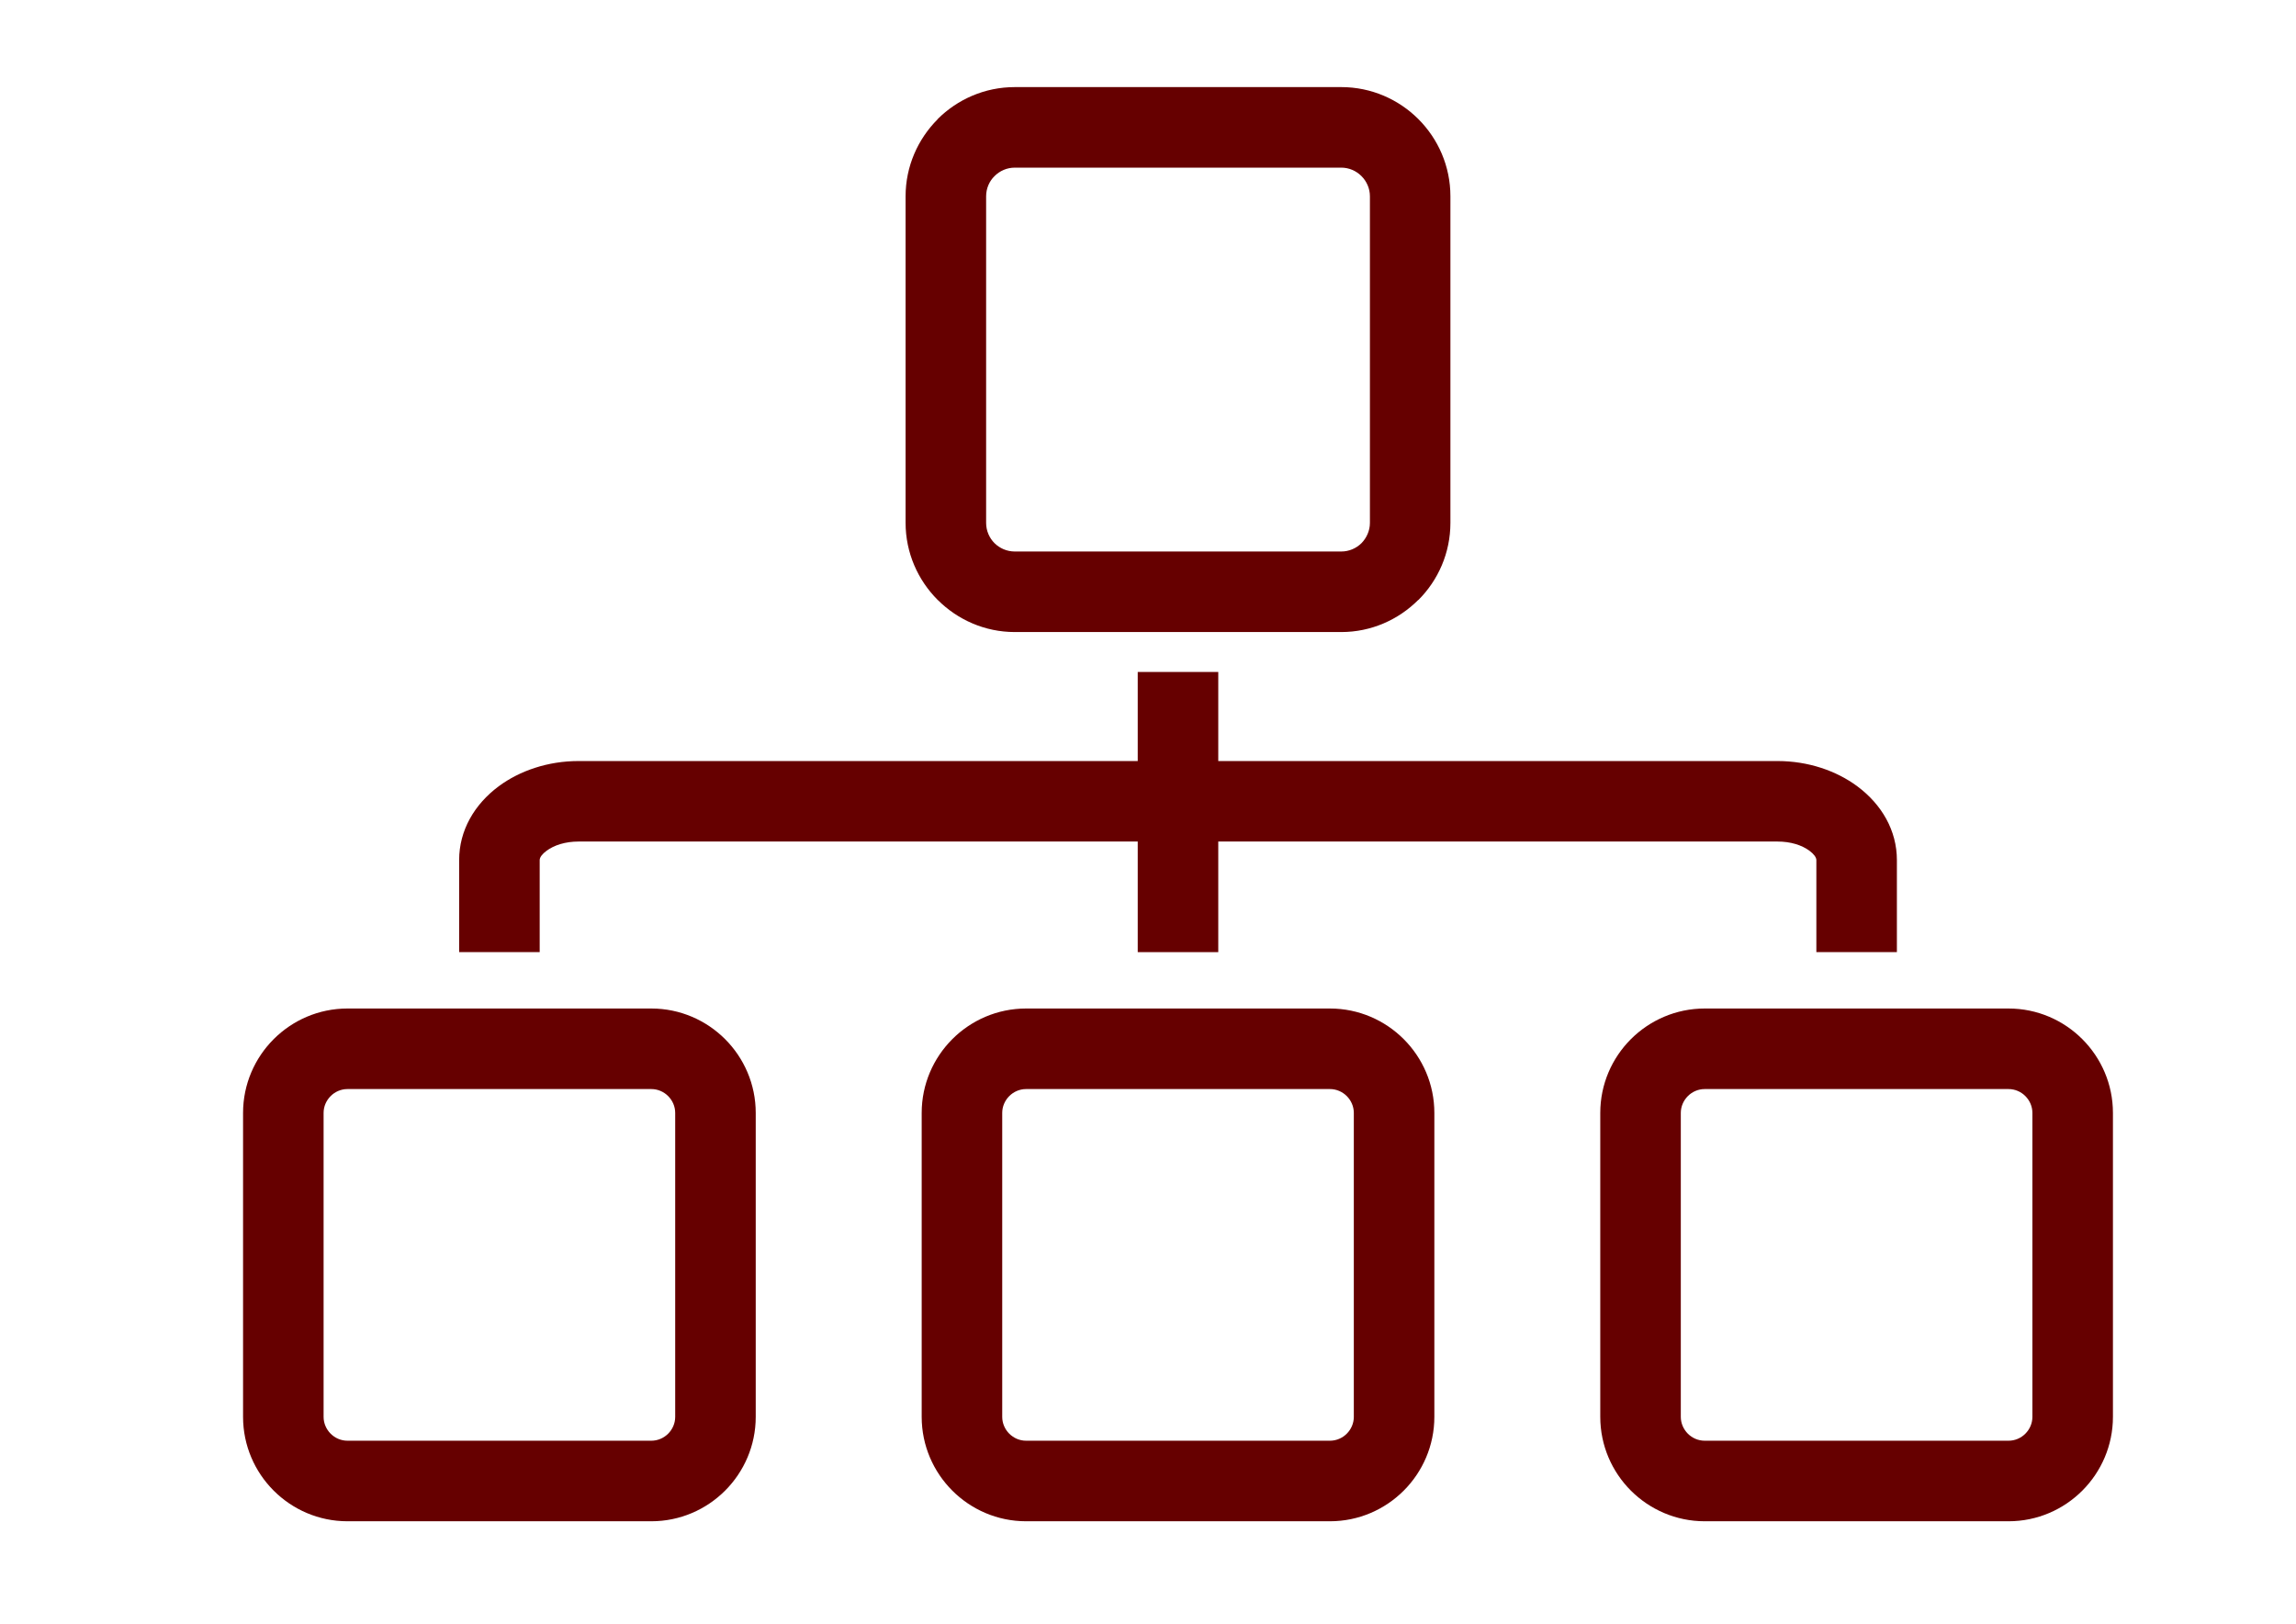 <?xml version="1.0" encoding="UTF-8"?>
<!DOCTYPE svg PUBLIC "-//W3C//DTD SVG 1.1//EN" "http://www.w3.org/Graphics/SVG/1.1/DTD/svg11.dtd">
<!-- Creator: CorelDRAW 2020 (64-Bit) -->
<svg xmlns="http://www.w3.org/2000/svg" xml:space="preserve" width="512px" height="362px" version="1.1" style="shape-rendering:geometricPrecision; text-rendering:geometricPrecision; image-rendering:optimizeQuality; fill-rule:evenodd; clip-rule:evenodd"
viewBox="0 0 512 362.02"
 xmlns:xlink="http://www.w3.org/1999/xlink"
 xmlns:xodm="http://www.corel.com/coreldraw/odm/2003">
 <defs>
  <style type="text/css">
   <![CDATA[
    .fil0 {fill:#660000;fill-rule:nonzero}
   ]]>
  </style>
 </defs>
 <g id="Слой_x0020_1">
  <g id="_2287828911280">
   <path class="fil0" d="M299.1 37.38l-72.81 0c-1.75,0 -3.35,0.72 -4.51,1.88 -1.17,1.14 -1.88,2.75 -1.88,4.51l0 72.81c0,1.76 0.71,3.36 1.86,4.52 1.16,1.15 2.77,1.87 4.53,1.87l72.81 0c1.76,0 3.36,-0.72 4.52,-1.87 1.14,-1.18 1.87,-2.78 1.87,-4.52l0 -72.81c0,-1.75 -0.73,-3.35 -1.89,-4.51 -1.16,-1.16 -2.76,-1.88 -4.5,-1.88zm-72.81 -17.96l72.81 0c6.7,0 12.8,2.74 17.2,7.14 4.41,4.41 7.14,10.5 7.14,17.21l0 72.81c0,6.7 -2.73,12.8 -7.14,17.2l-0.04 0c-4.4,4.4 -10.48,7.15 -17.16,7.15l-72.81 0c-6.68,0 -12.76,-2.75 -17.17,-7.15l-0.04 -0.03c-4.4,-4.41 -7.14,-10.5 -7.14,-17.17l0 -72.81c0,-6.68 2.74,-12.76 7.14,-17.17l0 -0.04c4.41,-4.4 10.5,-7.14 17.21,-7.14z"/>
   <path class="fil0" d="M296.58 242.83l-67.77 0c-1.45,0 -2.78,0.6 -3.75,1.57 -0.97,0.97 -1.57,2.3 -1.57,3.75l0 67.77c0,1.45 0.6,2.78 1.57,3.75 0.97,0.97 2.3,1.57 3.75,1.57l67.77 0c1.45,0 2.78,-0.6 3.75,-1.57 0.97,-0.97 1.57,-2.3 1.57,-3.75l0 -67.77c0,-1.45 -0.6,-2.78 -1.57,-3.75 -0.97,-0.97 -2.3,-1.57 -3.75,-1.57zm-67.77 -17.96l67.77 0c6.41,0 12.24,2.62 16.45,6.83 4.21,4.21 6.83,10.04 6.83,16.45l0 67.77c0,6.41 -2.62,12.24 -6.83,16.45 -4.21,4.21 -10.04,6.83 -16.45,6.83l-67.77 0c-6.41,0 -12.24,-2.62 -16.45,-6.83 -4.21,-4.21 -6.83,-10.04 -6.83,-16.45l0 -67.77c0,-6.41 2.62,-12.24 6.83,-16.45 4.21,-4.21 10.04,-6.83 16.45,-6.83z"/>
   <path class="fil0" d="M145.24 242.83l-67.77 0c-1.45,0 -2.78,0.6 -3.75,1.57 -0.97,0.97 -1.57,2.3 -1.57,3.75l0 67.77c0,1.45 0.6,2.78 1.57,3.75 0.97,0.97 2.3,1.57 3.75,1.57l67.77 0c1.45,0 2.78,-0.6 3.75,-1.57 0.97,-0.97 1.57,-2.3 1.57,-3.75l0 -67.77c0,-1.45 -0.6,-2.78 -1.57,-3.75 -0.97,-0.97 -2.3,-1.57 -3.75,-1.57zm-67.77 -17.96l67.77 0c6.41,0 12.24,2.62 16.45,6.83 4.21,4.21 6.83,10.04 6.83,16.45l0 67.77c0,6.41 -2.62,12.24 -6.83,16.45 -4.21,4.21 -10.04,6.83 -16.45,6.83l-67.77 0c-6.41,0 -12.24,-2.62 -16.45,-6.83 -4.21,-4.21 -6.83,-10.04 -6.83,-16.45l0 -67.77c0,-6.41 2.62,-12.24 6.83,-16.45 4.21,-4.21 10.04,-6.83 16.45,-6.83z"/>
   <path class="fil0" d="M447.91 242.83l-67.76 0c-1.46,0 -2.79,0.6 -3.76,1.57 -0.96,0.97 -1.57,2.3 -1.57,3.75l0 67.77c0,1.45 0.61,2.78 1.57,3.75 0.97,0.97 2.3,1.57 3.76,1.57l67.76 0c1.45,0 2.79,-0.6 3.75,-1.57 0.97,-0.97 1.57,-2.3 1.57,-3.75l0 -67.77c0,-1.45 -0.6,-2.78 -1.57,-3.75 -0.96,-0.97 -2.3,-1.57 -3.75,-1.57zm-67.76 -17.96l67.76 0c6.42,0 12.24,2.62 16.45,6.83 4.21,4.21 6.83,10.04 6.83,16.45l0 67.77c0,6.41 -2.62,12.24 -6.83,16.45 -4.21,4.21 -10.03,6.83 -16.45,6.83l-67.76 0c-6.41,0 -12.24,-2.62 -16.46,-6.83 -4.21,-4.21 -6.83,-10.04 -6.83,-16.45l0 -67.77c0,-6.41 2.62,-12.24 6.83,-16.45 4.22,-4.21 10.05,-6.83 16.46,-6.83z"/>
   <polygon class="fil0" points="271.67,149.83 271.67,212.3 253.71,212.3 253.71,149.83 "/>
   <path class="fil0" d="M405.05 212.3l0 -20.53c0,-0.61 -0.59,-1.37 -1.53,-2.07 -1.71,-1.27 -4.22,-2.06 -7.12,-2.06l-267.41 0c-2.9,0 -5.42,0.8 -7.12,2.06 -0.95,0.7 -1.53,1.46 -1.53,2.07l0 20.53 -17.96 0 0 -20.53c0,-6.59 3.38,-12.4 8.82,-16.45 4.68,-3.47 10.99,-5.63 17.79,-5.63l267.41 0c6.8,0 13.11,2.16 17.78,5.63 5.45,4.05 8.83,9.86 8.83,16.45l0 20.53 -17.96 0z"/>
  </g>
 </g>
</svg>
